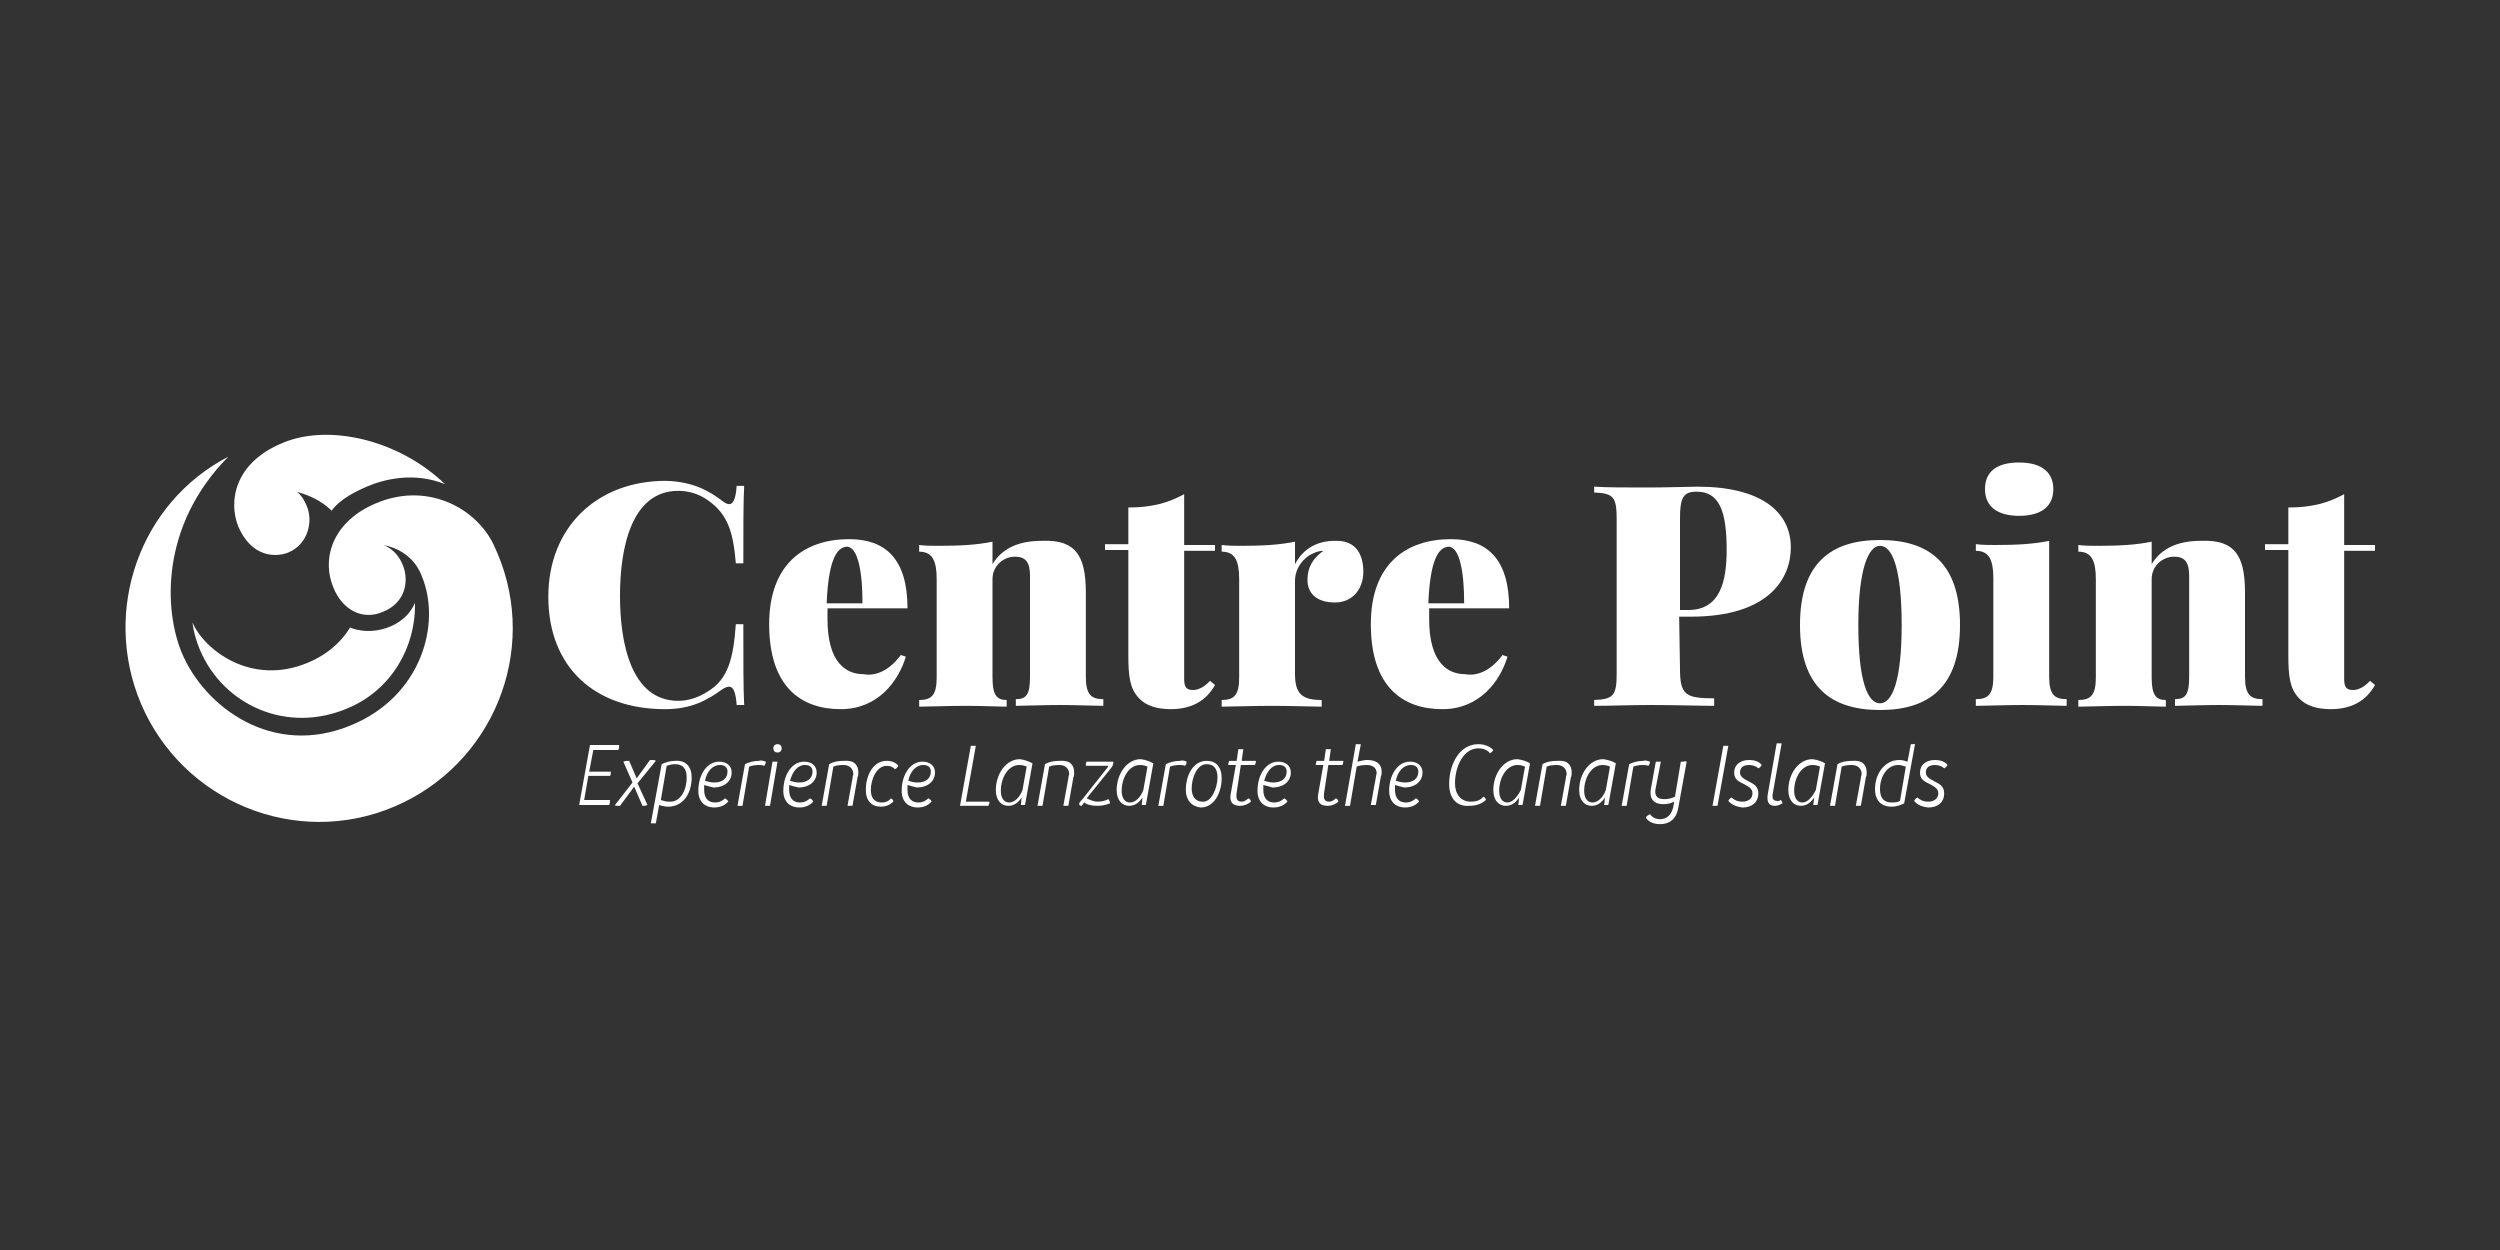 <?xml version="1.0" encoding="utf-8"?>
<!-- Generator: Adobe Illustrator 24.1.1, SVG Export Plug-In . SVG Version: 6.00 Build 0)  -->
<svg version="1.1" xmlns="http://www.w3.org/2000/svg" xmlns:xlink="http://www.w3.org/1999/xlink" x="0px" y="0px" width="300px"
	 height="150px" viewBox="-329 206 300 150" style="enable-background:new -329 206 300 150;" xml:space="preserve">
<rect x="-329" y="206" width="300" height="150" fill="#333333" stroke="none"/>
<style type="text/css">
	.st0{display:none;}
	.st1{display:inline;fill:#720000;}
	.st2{enable-background:new    ;}
	.st3{fill:#FFFFFF;}
</style>
<g id="Ebene_2_2_" class="st0">
	<rect x="-329" y="206" class="st1" width="300" height="150"/>
</g>
<g id="Ebene_1">
	<g id="Ebene_2_1_">
	</g>
	<g>
		<g>
			<g class="st2">
				<path class="st3" d="M-242.2,266.2c0.3,0.2,0.5,0.3,0.7,0.3c0.5,0,0.8-0.7,0.9-2.2h0.9c-0.1,2-0.1,4.6-0.1,9.3h-0.9
					c-0.3-3.6-0.9-5.9-3.4-7.6c-1-0.7-2.2-1.1-3.5-1.1c-5.7,0-7,7-7,12.6s1.3,12.6,7,12.6c1.2,0,2.4-0.4,3.5-1.1
					c2.5-1.5,3.1-4,3.4-8.1h0.9c0,4.9,0,7.6,0.1,9.7h-0.9c-0.1-1.5-0.4-2.2-0.9-2.2c-0.2,0-0.5,0.1-0.8,0.3
					c-1.8,1.3-3.7,2.4-6.9,2.4c-8.4,0-14-5-14-13.5c0-8.3,5.8-13.9,14.1-13.9C-245.8,263.8-243.9,264.9-242.2,266.2z"/>
				<path class="st3" d="M-220.9,284.6l0.6,0.2c-0.9,3-3.4,6.3-7.8,6.3c-4.8,0-8.6-2.7-8.6-10.2c0-7.2,4.2-10.2,9.6-10.2
					c4.3,0,7,2.3,7,8.3h-9.6c0,0.4,0,0.9,0,1.3c0,5.3,2.3,6.6,4.3,6.6C-224.4,287.1-222.6,286.9-220.9,284.6z M-229.8,278.4h4.3
					c0-3.6-0.5-6.8-1.9-6.8C-228.7,271.7-229.6,273.5-229.8,278.4z"/>
				<path class="st3" d="M-199.8,272.3c0.7,0.9,1.1,2.3,1.1,4.8v10.1c0,2.1,0.6,2.7,2.1,2.7v0.8c-1,0-3.3-0.1-5.2-0.1
					c-2.1,0-4.3,0.1-5.3,0.1v-0.8c1.3,0,1.7-0.6,1.7-2.7v-12.1c0-1.6-0.5-2.3-1.8-2.3c-1.4,0-2.7,1.1-2.7,2.7v11.8
					c0,2.1,0.5,2.7,1.7,2.7v0.8c-0.9,0-3-0.1-4.9-0.1c-2.1,0-4.5,0.1-5.6,0.1v-0.8c1.5,0,2.1-0.6,2.1-2.7v-11.8
					c0-2.2-0.5-3.3-2.1-3.3v-0.8c0.8,0.1,1.6,0.1,2.3,0.1c2.5,0,4.6-0.1,6.5-0.5v2.7c1.2-2,3.3-2.8,5.9-2.8
					C-201.7,270.8-200.5,271.4-199.8,272.3z"/>
				<path class="st3" d="M-183.2,271.4v0.7h-3.7v15.4c0,1,0.3,1.3,1.1,1.3c0.5,0,1.3-0.3,2-1.1l0.6,0.5c-1,1.8-2.7,2.9-5.3,2.9
					c-1.6,0-3-0.4-3.8-1.3c-1.1-1.1-1.3-2.6-1.3-5.2v-12.6h-2.8v-0.7h2.8v-4.4c2.7,0,4.7-0.5,6.7-1.6v6.1H-183.2z"/>
				<path class="st3" d="M-165.4,274.6c0,2.2-1.4,3.7-3.4,3.7c-2.2,0-3.3-1.1-3.3-2.7c0-1.7,0.8-2.7,1.9-3.5c-0.4,0-0.8,0.1-1.2,0.3
					c-1.2,0.5-2.2,1.8-2.2,3.3v11.2c0,2.4,0.9,3.1,3.2,3.1v0.8c-1.1,0-3.6-0.1-6-0.1c-2.2,0-4.8,0.1-6,0.1v-0.8
					c1.5,0,2.1-0.6,2.1-2.7v-11.8c0-2.2-0.5-3.3-2.1-3.3v-0.8c0.8,0.1,1.6,0.1,2.3,0.1c2.5,0,4.6-0.1,6.5-0.5v2.7
					c1-1.9,2.7-2.8,4.8-2.8C-166.1,270.8-165.4,272.8-165.4,274.6z"/>
				<path class="st3" d="M-148.7,284.6l0.6,0.2c-0.9,3-3.4,6.3-7.8,6.3c-4.8,0-8.6-2.7-8.6-10.2c0-7.2,4.2-10.2,9.6-10.2
					c4.3,0,7,2.3,7,8.3h-9.6c0,0.4,0,0.9,0,1.3c0,5.3,2.3,6.6,4.3,6.6C-152.2,287.1-150.4,286.9-148.7,284.6z M-157.6,278.4h4.3
					c0-3.6-0.5-6.8-1.9-6.8C-156.5,271.7-157.4,273.5-157.6,278.4z"/>
				<path class="st3" d="M-127.4,286.3c0,3.1,0.7,3.5,4.1,3.5v0.9c-1.7,0-4.6-0.1-7.7-0.1c-2.3,0-4.7,0.1-6.7,0.1v-0.7
					c2.3-0.1,2.7-0.5,2.7-3.2v-18.5c0-2.7-0.4-3.1-2.7-3.2v-0.7c1.4,0.1,4,0.1,6.4,0.1c2.5,0,5-0.1,6-0.1c7.6,0,11.2,3,11.2,7.3
					c0,3.6-2.5,8.3-12,8.3h-1.4L-127.4,286.3L-127.4,286.3z M-127.4,268.2v11h1c3.8,0,4.6-3.4,4.6-7.2c0-4.7-0.9-7-3.6-7
					C-127,265-127.4,265.7-127.4,268.2z"/>
				<path class="st3" d="M-93.8,281c0,7.5-3.8,10.2-9.6,10.2c-5.8,0-9.6-2.7-9.6-10.2c0-7.5,3.8-10.2,9.6-10.2
					C-97.6,270.8-93.8,273.5-93.8,281z M-106,281c0,6.7,1.1,9.4,2.6,9.4c1.5,0,2.6-2.8,2.6-9.4c0-6.7-1.1-9.5-2.6-9.5
					C-104.8,271.5-106,274.3-106,281z"/>
				<path class="st3" d="M-83.1,287.2c0,2.1,0.6,2.7,2.1,2.7v0.8c-1,0-3.2-0.1-5.3-0.1c-2.1,0-4.5,0.1-5.6,0.1v-0.8
					c1.5,0,2.1-0.6,2.1-2.7v-11.8c0-2.2-0.5-3.3-2.1-3.3v-0.8c0.8,0.1,1.6,0.1,2.3,0.1c2.5,0,4.6-0.1,6.5-0.5L-83.1,287.2
					L-83.1,287.2z M-82.6,264.7c0,2.1-1.5,3.2-4.1,3.2c-2.6,0-4.1-1.1-4.1-3.2c0-2.1,1.4-3.2,4.1-3.2
					C-84.1,261.5-82.6,262.6-82.6,264.7z"/>
				<path class="st3" d="M-60.7,272.3c0.7,0.9,1.1,2.3,1.1,4.8v10.1c0,2.1,0.6,2.7,2.1,2.7v0.8c-1,0-3.3-0.1-5.2-0.1
					c-2.1,0-4.3,0.1-5.3,0.1v-0.8c1.3,0,1.7-0.6,1.7-2.7v-12.1c0-1.6-0.5-2.3-1.8-2.3c-1.4,0-2.7,1.1-2.7,2.7v11.8
					c0,2.1,0.5,2.7,1.7,2.7v0.8c-0.9,0-3-0.1-4.9-0.1c-2.1,0-4.5,0.1-5.6,0.1v-0.8c1.5,0,2.1-0.6,2.1-2.7v-11.8
					c0-2.2-0.5-3.3-2.1-3.3v-0.8c0.8,0.1,1.6,0.1,2.3,0.1c2.5,0,4.6-0.1,6.5-0.5v2.7c1.2-2,3.3-2.8,5.9-2.8
					C-62.6,270.8-61.4,271.4-60.7,272.3z"/>
				<path class="st3" d="M-44,271.4v0.7h-3.7v15.4c0,1,0.3,1.3,1.1,1.3c0.5,0,1.3-0.3,2-1.1l0.6,0.5c-1,1.8-2.7,2.9-5.3,2.9
					c-1.6,0-3-0.4-3.8-1.3c-1.1-1.1-1.3-2.6-1.3-5.2v-12.6h-2.8v-0.7h2.8v-4.4c2.7,0,4.7-0.5,6.7-1.6v6.1H-44z"/>
			</g>
		</g>
		<g class="st2">
			<path class="st3" d="M-257.8,296l-0.5,2.6h2.6c0,0.2,0,0.4-0.1,0.5h-2.6l-0.5,2.9h3.1c0,0.2,0,0.4-0.1,0.6h-3.6l1.3-7.2h3.5
				c0,0.2,0,0.4-0.1,0.6L-257.8,296L-257.8,296z"/>
			<path class="st3" d="M-252.5,300l1.2,2.6c-0.1,0-0.2,0.1-0.3,0.1c-0.1,0-0.2,0-0.3,0l-1-2.3l-1.7,2.3c-0.1,0-0.2,0-0.3,0
				c-0.1,0-0.3,0-0.3-0.1l2.1-2.7l-1.1-2.5c0.1,0,0.2-0.1,0.4-0.1c0.1,0,0.2,0,0.3,0l0.9,2.1l1.6-2.2c0.1,0,0.2,0,0.3,0
				c0.1,0,0.3,0,0.4,0.1L-252.5,300z"/>
			<path class="st3" d="M-246,299.3c0,2-1.1,3.5-2.8,3.5c-0.4,0-0.8-0.1-1.1-0.2l-0.4,2.2c-0.1,0-0.2,0-0.3,0c-0.1,0-0.2,0-0.3,0
				l1.3-7.1c0.4-0.2,1-0.4,1.6-0.4C-246.7,297.2-246,298-246,299.3z M-246.6,299.3c0-1-0.4-1.6-1.4-1.6c-0.4,0-0.7,0.1-1,0.2
				l-0.7,4.1c0.3,0.1,0.6,0.2,1,0.2C-247.4,302.3-246.6,300.9-246.6,299.3z"/>
			<path class="st3" d="M-244.5,300.2c0,0.2,0,0.4,0,0.6c0,1,0.5,1.5,1.3,1.5c0.6,0,1-0.3,1.2-0.5c0.2,0.1,0.3,0.2,0.4,0.4
				c-0.4,0.4-0.9,0.7-1.7,0.7c-1,0-1.9-0.6-1.9-2c0-1.9,1-3.5,2.5-3.5c0.9,0,1.5,0.5,1.5,1.3c0,1-0.8,1.8-2.2,1.8
				C-243.8,300.4-244.2,300.3-244.5,300.2z M-244.4,299.7c0.4,0.1,0.7,0.2,1.1,0.2c1,0,1.6-0.5,1.6-1.3c0-0.5-0.3-0.8-0.9-0.8
				C-243.5,297.8-244.2,298.6-244.4,299.7z"/>
			<path class="st3" d="M-237.1,297.4c0,0.2-0.1,0.4-0.2,0.5c-0.2-0.1-0.5-0.1-0.7-0.1c-0.4,0-0.9,0.1-1.1,0.2l-0.8,4.7
				c-0.1,0-0.2,0-0.3,0c-0.1,0-0.2,0-0.3,0l0.9-5c0.4-0.2,1-0.4,1.7-0.4C-237.7,297.2-237.4,297.3-237.1,297.4z"/>
			<path class="st3" d="M-237.2,302.7l0.9-5.3c0.1,0,0.2,0,0.3,0c0.1,0,0.2,0,0.3,0l-0.9,5.3c-0.1,0-0.2,0-0.3,0
				S-237.1,302.7-237.2,302.7z M-236.2,295.8c0-0.3,0.2-0.5,0.5-0.5c0.3,0,0.5,0.2,0.5,0.5s-0.2,0.5-0.5,0.5
				C-236,296.3-236.2,296.1-236.2,295.8z"/>
			<path class="st3" d="M-234.3,300.2c0,0.2,0,0.4,0,0.6c0,1,0.5,1.5,1.3,1.5c0.6,0,1-0.3,1.2-0.5c0.2,0.1,0.3,0.2,0.4,0.4
				c-0.4,0.4-0.9,0.7-1.7,0.7c-1,0-1.9-0.6-1.9-2c0-1.9,1-3.5,2.5-3.5c0.9,0,1.5,0.5,1.5,1.3c0,1-0.8,1.8-2.2,1.8
				C-233.6,300.4-234,300.3-234.3,300.2z M-234.2,299.7c0.4,0.1,0.7,0.2,1.1,0.2c1,0,1.6-0.5,1.6-1.3c0-0.5-0.3-0.8-0.9-0.8
				C-233.3,297.8-233.9,298.6-234.2,299.7z"/>
			<path class="st3" d="M-226,298.7c0,0.2,0,0.4-0.1,0.6l-0.6,3.4c-0.1,0-0.2,0-0.3,0c-0.1,0-0.2,0-0.3,0l0.6-3.3
				c0-0.2,0.1-0.4,0.1-0.5c0-0.6-0.4-1.1-1.2-1.1c-0.6,0-1,0.1-1.2,0.2l-0.8,4.7c-0.1,0-0.2,0-0.3,0s-0.2,0-0.3,0l0.9-5
				c0.5-0.3,1.1-0.4,1.8-0.4C-226.5,297.2-226,297.8-226,298.7z"/>
			<path class="st3" d="M-223.3,302.8c-1.1,0-1.8-0.7-1.8-2c0-1.8,0.9-3.5,2.5-3.5c0.6,0,1.1,0.2,1.4,0.6c-0.1,0.2-0.2,0.3-0.4,0.4
				c-0.3-0.3-0.6-0.4-1-0.4c-1.2,0-1.9,1.6-1.9,2.9c0,0.9,0.4,1.5,1.3,1.5c0.5,0,0.9-0.2,1.1-0.5c0.2,0.1,0.3,0.2,0.3,0.4
				C-222.1,302.5-222.6,302.8-223.3,302.8z"/>
			<path class="st3" d="M-220.1,300.2c0,0.2,0,0.4,0,0.6c0,1,0.5,1.5,1.3,1.5c0.6,0,1-0.3,1.2-0.5c0.2,0.1,0.3,0.2,0.4,0.4
				c-0.4,0.4-0.9,0.7-1.7,0.7c-1,0-1.9-0.6-1.9-2c0-1.9,1-3.5,2.5-3.5c0.9,0,1.5,0.5,1.5,1.3c0,1-0.8,1.8-2.2,1.8
				C-219.4,300.4-219.8,300.3-220.1,300.2z M-220,299.7c0.4,0.1,0.7,0.2,1.1,0.2c1,0,1.6-0.5,1.6-1.3c0-0.5-0.3-0.8-0.9-0.8
				C-219.1,297.8-219.8,298.6-220,299.7z"/>
			<path class="st3" d="M-210.4,302.7h-3.4l1.3-7.2c0.1,0,0.2,0,0.3,0c0.1,0,0.2,0,0.3,0l-1.2,6.7h2.8
				C-210.2,302.3-210.3,302.5-210.4,302.7z"/>
			<path class="st3" d="M-205.1,297.6l-0.9,5c-0.2,0-0.3,0-0.5,0l0.1-0.9v0c-0.4,0.6-0.9,1-1.6,1c-0.8,0-1.5-0.6-1.5-1.9
				c0-1.9,1.2-3.7,2.9-3.7C-205.9,297.2-205.5,297.4-205.1,297.6z M-206.3,300.8l0.5-2.8c-0.2-0.1-0.5-0.2-0.9-0.2
				c-1.3,0-2.2,1.5-2.2,3.1c0,0.9,0.4,1.4,1,1.4C-207.2,302.3-206.6,301.6-206.3,300.8z"/>
			<path class="st3" d="M-200.1,298.7c0,0.2,0,0.4-0.1,0.6l-0.6,3.4c-0.1,0-0.2,0-0.3,0c-0.1,0-0.2,0-0.3,0l0.6-3.3
				c0-0.2,0.1-0.4,0.1-0.5c0-0.6-0.4-1.1-1.2-1.1c-0.6,0-1,0.1-1.2,0.2l-0.8,4.7c-0.1,0-0.2,0-0.3,0c-0.1,0-0.2,0-0.3,0l0.9-5
				c0.5-0.3,1.1-0.4,1.8-0.4C-200.6,297.2-200.1,297.8-200.1,298.7z"/>
			<path class="st3" d="M-195.4,297.4v0.1c0,0.2-0.1,0.5-0.3,0.7l-2.9,3.6c0.4,0.2,0.9,0.4,1.3,0.4c0.5,0,0.9-0.1,1.3-0.3
				c0.1,0.1,0.2,0.3,0.2,0.5c-0.5,0.2-1,0.3-1.5,0.3c-0.6,0-1.2-0.1-1.6-0.4l-0.3,0.4c-0.2,0-0.3-0.1-0.3-0.2c0-0.2,0.2-0.4,0.4-0.6
				l3-3.8l0.1-0.2h-2.7c0-0.2,0-0.4,0.1-0.5H-195.4L-195.4,297.4z"/>
			<path class="st3" d="M-190.6,297.6l-0.9,5c-0.2,0-0.3,0-0.5,0l0.1-0.9v0c-0.4,0.6-0.9,1-1.6,1c-0.8,0-1.5-0.6-1.5-1.9
				c0-1.9,1.2-3.7,2.9-3.7C-191.4,297.2-191,297.4-190.6,297.6z M-191.8,300.8l0.5-2.8c-0.2-0.1-0.5-0.2-0.9-0.2
				c-1.3,0-2.2,1.5-2.2,3.1c0,0.9,0.4,1.4,1,1.4C-192.7,302.3-192.1,301.6-191.8,300.8z"/>
			<path class="st3" d="M-186.6,297.4c0,0.2-0.1,0.4-0.2,0.5c-0.2-0.1-0.5-0.1-0.7-0.1c-0.4,0-0.9,0.1-1.1,0.2l-0.8,4.7
				c-0.1,0-0.2,0-0.3,0c-0.1,0-0.2,0-0.3,0l0.9-5c0.4-0.2,1-0.4,1.7-0.4C-187.1,297.2-186.8,297.3-186.6,297.4z"/>
			<path class="st3" d="M-186.7,300.8c0-1.8,0.9-3.5,2.5-3.5c1.1,0,1.8,0.7,1.8,2.1c0,1.7-0.9,3.5-2.5,3.5
				C-186,302.8-186.7,302-186.7,300.8z M-182.9,299.3c0-1-0.4-1.6-1.3-1.6c-1.2,0-1.8,1.7-1.8,2.9c0,0.9,0.4,1.6,1.3,1.6
				C-183.6,302.3-182.9,300.5-182.9,299.3z"/>
			<path class="st3" d="M-180.6,301.1c-0.1,0.7,0,1.1,0.6,1.1c0.3,0,0.6-0.2,0.8-0.4c0.2,0.1,0.3,0.2,0.3,0.4
				c-0.2,0.2-0.7,0.5-1.3,0.5c-1,0-1.3-0.6-1.1-1.5l0.6-3.4h-0.9v-0.1c0-0.2,0.1-0.3,0.1-0.4h0.9l0.2-1.4c0.1,0,0.2,0,0.3,0
				c0.1,0,0.2,0,0.3,0l-0.2,1.4h1.7c0,0,0,0.1,0,0.1c0,0.2-0.1,0.3-0.1,0.4h-1.7L-180.6,301.1z"/>
			<path class="st3" d="M-177.4,300.2c0,0.2,0,0.4,0,0.6c0,1,0.5,1.5,1.3,1.5c0.6,0,1-0.3,1.2-0.5c0.2,0.1,0.3,0.2,0.4,0.4
				c-0.4,0.4-0.9,0.7-1.7,0.7c-1,0-1.9-0.6-1.9-2c0-1.9,1-3.5,2.5-3.5c0.9,0,1.5,0.5,1.5,1.3c0,1-0.8,1.8-2.2,1.8
				C-176.6,300.4-177,300.3-177.4,300.2z M-177.3,299.7c0.4,0.1,0.7,0.2,1.1,0.2c1,0,1.6-0.5,1.6-1.3c0-0.5-0.3-0.8-0.9-0.8
				C-176.4,297.8-177,298.6-177.3,299.7z"/>
			<path class="st3" d="M-170.1,301.1c-0.1,0.7,0,1.1,0.6,1.1c0.3,0,0.6-0.2,0.8-0.4c0.2,0.1,0.3,0.2,0.3,0.4
				c-0.2,0.2-0.7,0.5-1.3,0.5c-1,0-1.3-0.6-1.1-1.5l0.6-3.4h-0.9v-0.1c0-0.2,0.1-0.3,0.1-0.4h0.9l0.2-1.4c0.1,0,0.2,0,0.3,0
				c0.1,0,0.2,0,0.3,0l-0.2,1.4h1.7c0,0,0,0.1,0,0.1c0,0.2-0.1,0.3-0.1,0.4h-1.7L-170.1,301.1z"/>
			<path class="st3" d="M-163.2,298.6c0,0.2,0,0.4-0.1,0.6l-0.6,3.4c-0.1,0-0.2,0-0.3,0s-0.2,0-0.3,0l0.6-3.3c0-0.2,0.1-0.4,0.1-0.5
				c0-0.6-0.4-1-1.2-1c-0.6,0-1,0.1-1.2,0.2l-0.8,4.7c-0.1,0-0.2,0-0.3,0c-0.1,0-0.2,0-0.3,0l1.3-7.4c0.1,0,0.2,0,0.3,0
				c0.1,0,0.2,0,0.3,0l-0.4,2.1c0.4-0.1,0.8-0.2,1.2-0.2C-163.7,297.2-163.2,297.8-163.2,298.6z"/>
			<path class="st3" d="M-161.6,300.2c0,0.2,0,0.4,0,0.6c0,1,0.5,1.5,1.3,1.5c0.6,0,1-0.3,1.2-0.5c0.2,0.1,0.3,0.2,0.4,0.4
				c-0.4,0.4-0.9,0.7-1.7,0.7c-1,0-1.9-0.6-1.9-2c0-1.9,1-3.5,2.5-3.5c0.9,0,1.5,0.5,1.5,1.3c0,1-0.8,1.8-2.2,1.8
				C-160.9,300.4-161.3,300.3-161.6,300.2z M-161.5,299.7c0.4,0.1,0.7,0.2,1.1,0.2c1,0,1.6-0.5,1.6-1.3c0-0.5-0.3-0.8-0.9-0.8
				C-160.6,297.8-161.3,298.6-161.5,299.7z"/>
			<path class="st3" d="M-155.1,300.1c0-2.5,1.3-4.8,3.5-4.8c0.8,0,1.4,0.3,1.8,0.7c-0.1,0.2-0.3,0.3-0.4,0.4
				c-0.3-0.4-0.8-0.6-1.4-0.6c-1.8,0-2.8,2.2-2.8,4.2c0,1.3,0.7,2.2,1.9,2.2c0.7,0,1.2-0.2,1.5-0.6c0.2,0.1,0.3,0.2,0.3,0.4
				c-0.4,0.4-1.1,0.7-2,0.7C-154.3,302.8-155.1,301.7-155.1,300.1z"/>
			<path class="st3" d="M-145.4,297.6l-0.9,5c-0.2,0-0.3,0-0.5,0l0.1-0.9v0c-0.4,0.6-0.9,1-1.6,1c-0.8,0-1.5-0.6-1.5-1.9
				c0-1.9,1.2-3.7,2.9-3.7C-146.2,297.2-145.7,297.4-145.4,297.6z M-146.5,300.8l0.5-2.8c-0.2-0.1-0.5-0.2-0.9-0.2
				c-1.3,0-2.2,1.5-2.2,3.1c0,0.9,0.4,1.4,1,1.4C-147.5,302.3-146.9,301.6-146.5,300.8z"/>
			<path class="st3" d="M-140.4,298.7c0,0.2,0,0.4-0.1,0.6l-0.6,3.4c-0.1,0-0.2,0-0.3,0c-0.1,0-0.2,0-0.3,0l0.6-3.3
				c0-0.2,0.1-0.4,0.1-0.5c0-0.6-0.4-1.1-1.2-1.1c-0.6,0-1,0.1-1.2,0.2l-0.8,4.7c-0.1,0-0.2,0-0.3,0c-0.1,0-0.2,0-0.3,0l0.9-5
				c0.5-0.3,1.1-0.4,1.8-0.4C-140.9,297.2-140.4,297.8-140.4,298.7z"/>
			<path class="st3" d="M-135.1,297.6l-0.9,5c-0.2,0-0.3,0-0.5,0l0.1-0.9v0c-0.4,0.6-0.9,1-1.6,1c-0.8,0-1.5-0.6-1.5-1.9
				c0-1.9,1.2-3.7,2.9-3.7C-135.9,297.2-135.4,297.4-135.1,297.6z M-136.3,300.8l0.5-2.8c-0.2-0.1-0.5-0.2-0.9-0.2
				c-1.3,0-2.2,1.5-2.2,3.1c0,0.9,0.4,1.4,1,1.4C-137.2,302.3-136.6,301.6-136.3,300.8z"/>
			<path class="st3" d="M-131,297.4c0,0.2-0.1,0.4-0.2,0.5c-0.2-0.1-0.5-0.1-0.7-0.1c-0.4,0-0.9,0.1-1.1,0.2l-0.8,4.7
				c-0.1,0-0.2,0-0.3,0c-0.1,0-0.2,0-0.3,0l0.9-5c0.4-0.2,1-0.4,1.7-0.4C-131.6,297.2-131.3,297.3-131,297.4z"/>
			<path class="st3" d="M-126.6,297.4l-1,5.5c-0.2,1.3-1,2-2.2,2c-0.9,0-1.5-0.4-1.7-0.8c0.1-0.2,0.3-0.3,0.5-0.4
				c0.2,0.3,0.6,0.6,1.2,0.6c0.9,0,1.4-0.6,1.6-1.5l0.1-0.6c-0.4,0.2-0.8,0.3-1.3,0.3c-1.2,0-1.7-0.7-1.5-1.8l0.6-3.3
				c0.1,0,0.2,0,0.3,0c0.1,0,0.2,0,0.3,0l-0.6,3.1c-0.2,0.8,0,1.4,1,1.4c0.5,0,0.9-0.1,1.3-0.3l0.7-4.2c0.1,0,0.2,0,0.3,0
				C-126.8,297.3-126.7,297.4-126.6,297.4z"/>
			<path class="st3" d="M-123.5,302.7l1.3-7.2c0.1,0,0.2,0,0.3,0c0.1,0,0.2,0,0.3,0l-1.3,7.2c-0.1,0-0.2,0-0.3,0
				C-123.3,302.7-123.4,302.7-123.5,302.7z"/>
			<path class="st3" d="M-121.6,302.1c0.1-0.2,0.2-0.3,0.4-0.4c0.2,0.2,0.6,0.5,1.3,0.5c0.7,0,1.2-0.4,1.2-1c0-0.6-0.5-0.8-1-1.1
				c-0.6-0.3-1.2-0.5-1.2-1.4c0-0.9,0.7-1.5,1.8-1.5c0.8,0,1.3,0.3,1.5,0.6c-0.1,0.2-0.2,0.3-0.4,0.4c-0.2-0.2-0.6-0.4-1.1-0.4
				c-0.7,0-1.1,0.3-1.1,0.9c0,0.6,0.6,0.8,1.1,1.1c0.6,0.3,1.1,0.6,1.1,1.4c0,1.1-0.8,1.7-1.9,1.7
				C-120.8,302.8-121.4,302.4-121.6,302.1z"/>
			<path class="st3" d="M-115.3,302c0.1,0.1,0.2,0.3,0.2,0.4c-0.2,0.1-0.5,0.3-0.9,0.3c-0.6,0-0.9-0.3-0.9-0.9c0-0.1,0-0.2,0-0.3
				l1.1-6.3c0.1,0,0.2,0,0.3,0c0.1,0,0.2,0,0.3,0l-1.1,6.2c0,0.1,0,0.2,0,0.2c0,0.3,0.2,0.5,0.5,0.5
				C-115.7,302.2-115.5,302.1-115.3,302z"/>
			<path class="st3" d="M-110,297.6l-0.9,5c-0.2,0-0.3,0-0.5,0l0.1-0.9v0c-0.4,0.6-0.9,1-1.6,1c-0.8,0-1.5-0.6-1.5-1.9
				c0-1.9,1.2-3.7,2.9-3.7C-110.8,297.2-110.3,297.4-110,297.6z M-111.1,300.8l0.5-2.8c-0.2-0.1-0.5-0.2-0.9-0.2
				c-1.3,0-2.2,1.5-2.2,3.1c0,0.9,0.4,1.4,1,1.4C-112.1,302.3-111.5,301.6-111.1,300.8z"/>
			<path class="st3" d="M-105,298.7c0,0.2,0,0.4-0.1,0.6l-0.6,3.4c-0.1,0-0.2,0-0.3,0c-0.1,0-0.2,0-0.3,0l0.6-3.3
				c0-0.2,0.1-0.4,0.1-0.5c0-0.6-0.4-1.1-1.2-1.1c-0.6,0-1,0.1-1.2,0.2l-0.8,4.7c-0.1,0-0.2,0-0.3,0c-0.1,0-0.2,0-0.3,0l0.9-5
				c0.5-0.3,1.1-0.4,1.8-0.4C-105.5,297.2-105,297.8-105,298.7z"/>
			<path class="st3" d="M-99.2,295.3l-1.3,7.1c-0.4,0.2-0.9,0.4-1.5,0.4c-1.3,0-2-0.8-2-2.1c0-1.9,1.2-3.5,2.9-3.5
				c0.4,0,0.7,0.1,1,0.2l0.4-2.1c0.1,0,0.2,0,0.3,0C-99.5,295.2-99.4,295.3-99.2,295.3z M-100.3,298c-0.3-0.1-0.6-0.2-0.9-0.2
				c-1.3,0-2.2,1.3-2.2,2.9c0,1.1,0.5,1.6,1.4,1.6c0.3,0,0.7,0,1-0.2L-100.3,298z"/>
			<path class="st3" d="M-99.3,302.1c0.1-0.2,0.2-0.3,0.4-0.4c0.2,0.2,0.6,0.5,1.3,0.5c0.7,0,1.2-0.4,1.2-1c0-0.6-0.5-0.8-1-1.1
				c-0.6-0.3-1.2-0.5-1.2-1.4c0-0.9,0.7-1.5,1.8-1.5c0.8,0,1.3,0.3,1.5,0.6c-0.1,0.2-0.2,0.3-0.4,0.4c-0.2-0.2-0.6-0.4-1.1-0.4
				c-0.7,0-1.1,0.3-1.1,0.9c0,0.6,0.6,0.8,1.1,1.1c0.6,0.3,1.1,0.6,1.1,1.4c0,1.1-0.8,1.7-1.9,1.7
				C-98.6,302.8-99.1,302.4-99.3,302.1z"/>
		</g>
	</g>
	<g>
		<path class="st3" d="M-301.6,260.8c-10.6,5.5-15.2,18.4-10.5,29.6c5,11.8,18.6,17.4,30.4,12.4s17.4-18.6,12.4-30.4
			c-0.3-0.7-0.6-1.4-1-2c-2.3-3.7-7.7-6.5-13.6-4c-5,2.1-6.6,6.4-5.1,10.1c1.1,2.7,3.5,4,6,2.9c4.1-1.7,3-6.9,0-8
			c3.7,0.7,4.6,3.7,4.6,3.7c2.4,5.7,0,14.4-8.4,17.9c-9.5,4-17.7-2.2-20.4-8.7C-309.3,279.2-309.8,269.1-301.6,260.8L-301.6,260.8z"
			/>
		<path class="st3" d="M-295.2,259.2c-5.7,2.4-6.4,7-5.2,10c1.6,3.7,4.5,3.7,6,3.1c2.4-1,3-3.8,2.2-5.6c-0.5-1.2-1.1-1.7-1.3-1.7
			c2.9,0.7,4.3,2.3,4.3,2.3s0.7-1.4,4.2-2.9c2.1-0.9,5.7-1.8,9.4-0.3C-281.2,258.7-289.7,256.8-295.2,259.2L-295.2,259.2z
			 M-305.9,280.7c0,0,0.1,1.4,0.9,3.3c2.8,6.6,10.4,10.1,17.7,7c5.3-2.2,8.2-7.4,8.1-12.6c0-0.3-0.4,1.7-3,2.8
			c-2.7,1.1-4.8,0.1-4.8,0.1s-1.4,2.7-5,4.2C-298.8,288.4-304.5,284-305.9,280.7L-305.9,280.7z"/>
	</g>
</g>
</svg>

